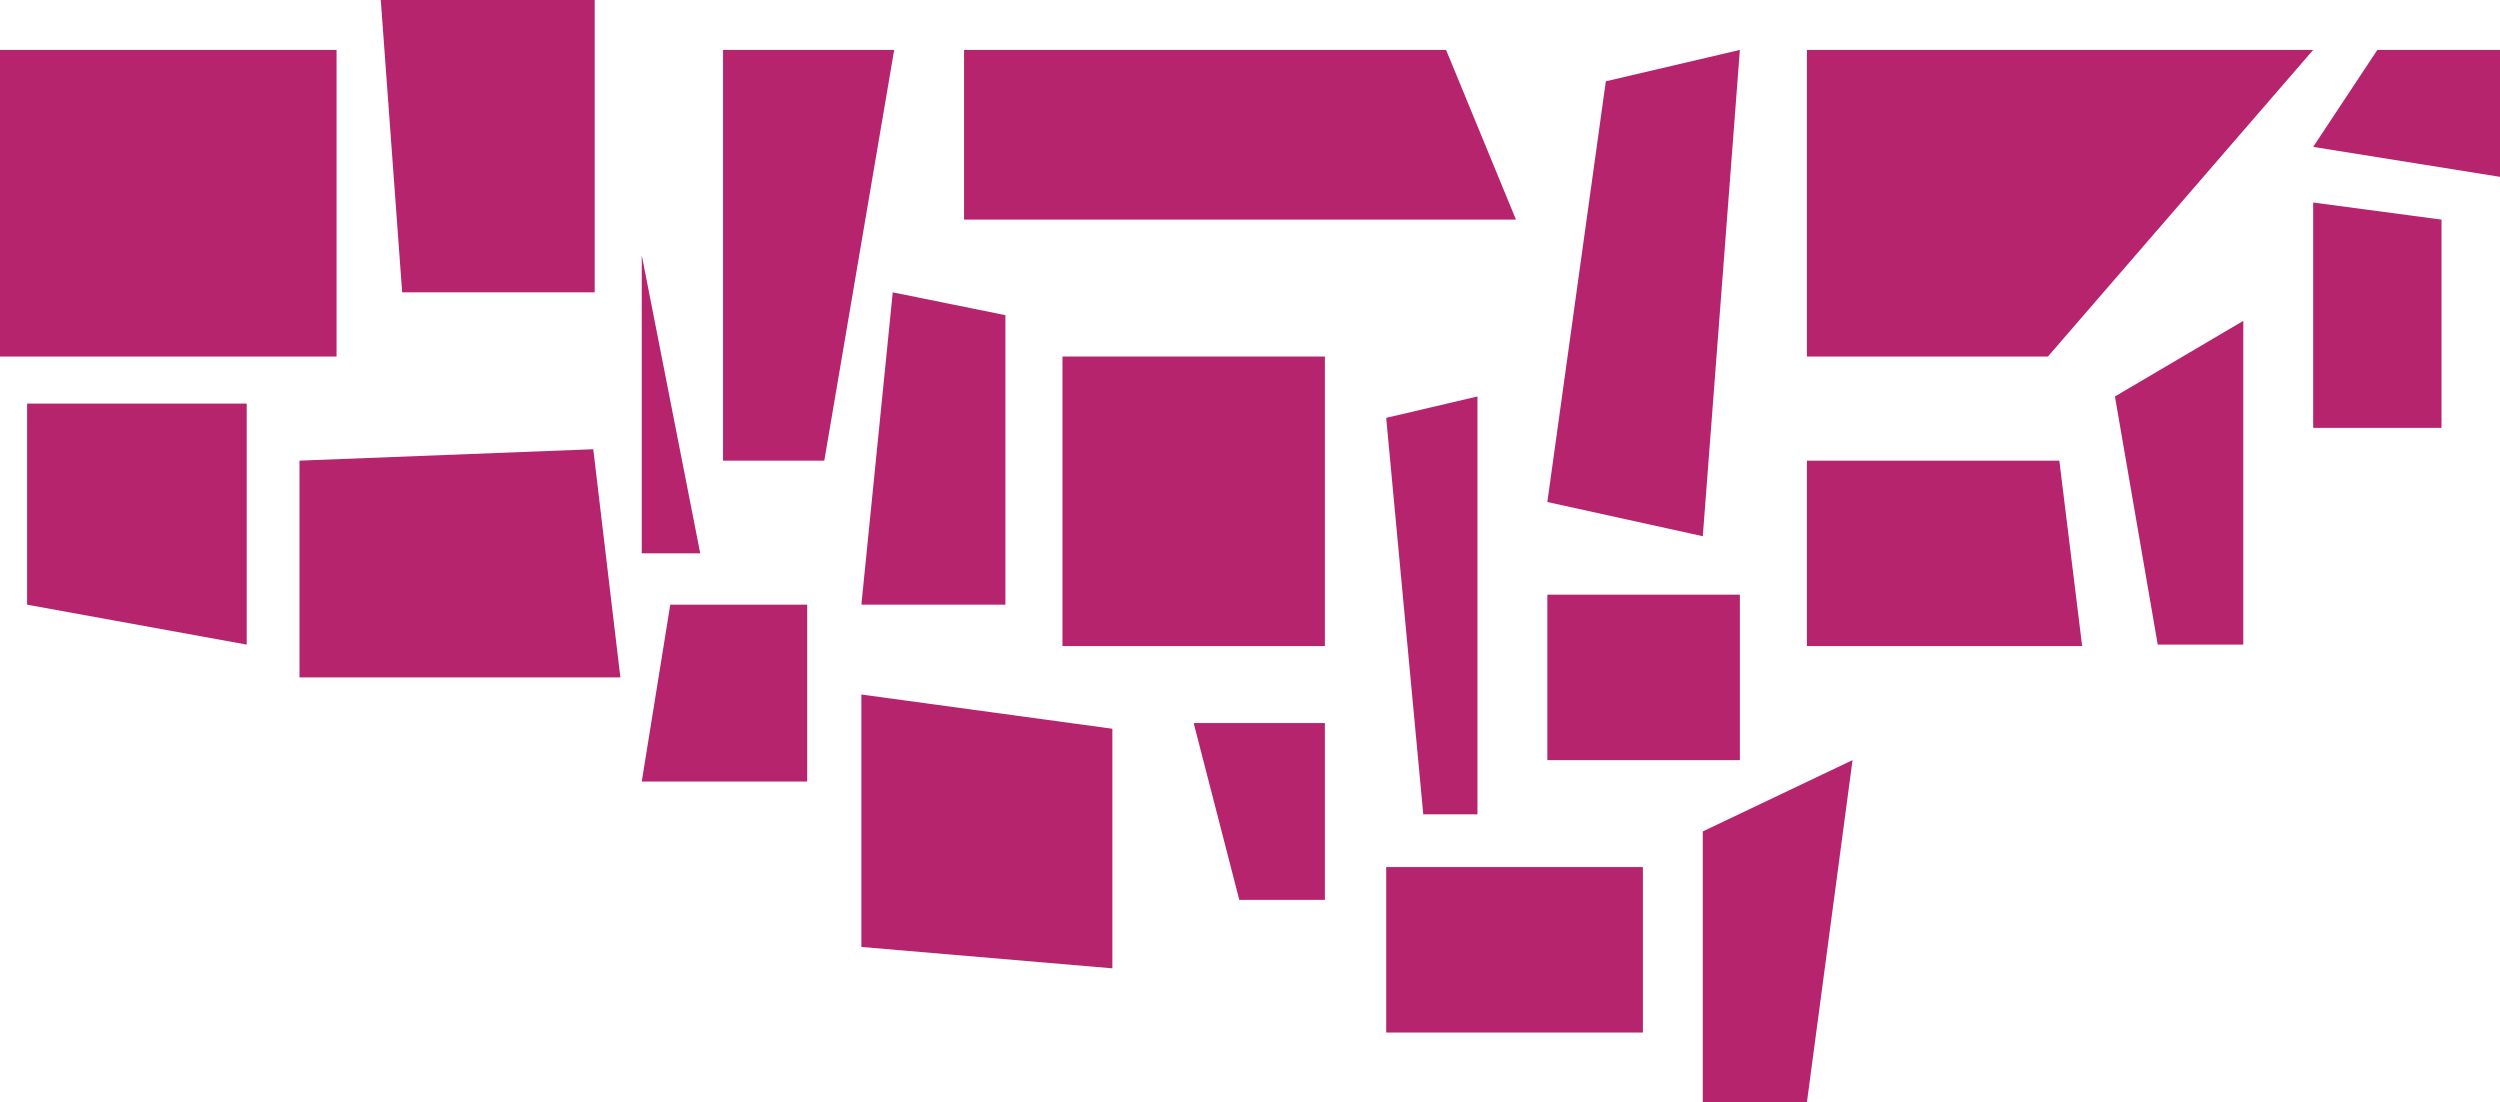 <?xml version="1.0" encoding="UTF-8" standalone="no"?><svg xmlns="http://www.w3.org/2000/svg" xmlns:xlink="http://www.w3.org/1999/xlink" fill="#000000" height="77.3" preserveAspectRatio="xMidYMid meet" version="1" viewBox="0.0 0.0 175.3 77.3" width="175.3" zoomAndPan="magnify"><g id="change1_1"><path d="M0,3.5h23.6V25H0V3.5z M74.5,25h18.4v20.3H74.5V25z M162.2,3.5h-35.5V25h16.9L162.2,3.5z M101.4,3.5H67.6 v11.9h38.7L101.4,3.5z M122,3.5l-9.4,2.2l-4.1,29.5l10.9,2.4L122,3.5z M126.7,32.3v13H146l-1.6-13H126.7z M108.5,41.7H122v11.6 h-13.5V41.7z M103.6,57.1V27.8l-6.4,1.5l2.6,27.8H103.6z M50.7,3.5v28.8h7.1l4.9-28.8H50.7z M60.4,42.4h10.1V22.1l-7.9-1.6 L60.4,42.4z M41.7,20.5V0h-15l1.5,20.5H41.7z M45,17.9v20.9h4.1L45,17.9z M21,32.3v15.2h22.5l-1.9-16L21,32.3z M1.9,42.4l15.4,2.8 V28.3H1.9V42.4z M45,54.8h11.6V42.4h-9.6L45,54.8z M60.4,66.4l17.6,1.5V51.1l-17.6-2.4V66.4z M86.9,63.1h6V50.7h-9.2L86.9,63.1z M97.2,60.8h18v11.6h-18V60.8z M119.4,77.3h7.3l3.2-24l-10.5,5V77.3z M151.3,45.2h6V22.5l-9,5.3L151.3,45.2z M162.2,30h9V15.4 l-9-1.2V30z M166.7,3.5l-4.5,6.8l13.1,2.1V3.5H166.7z" fill="#b6246d"/></g></svg>